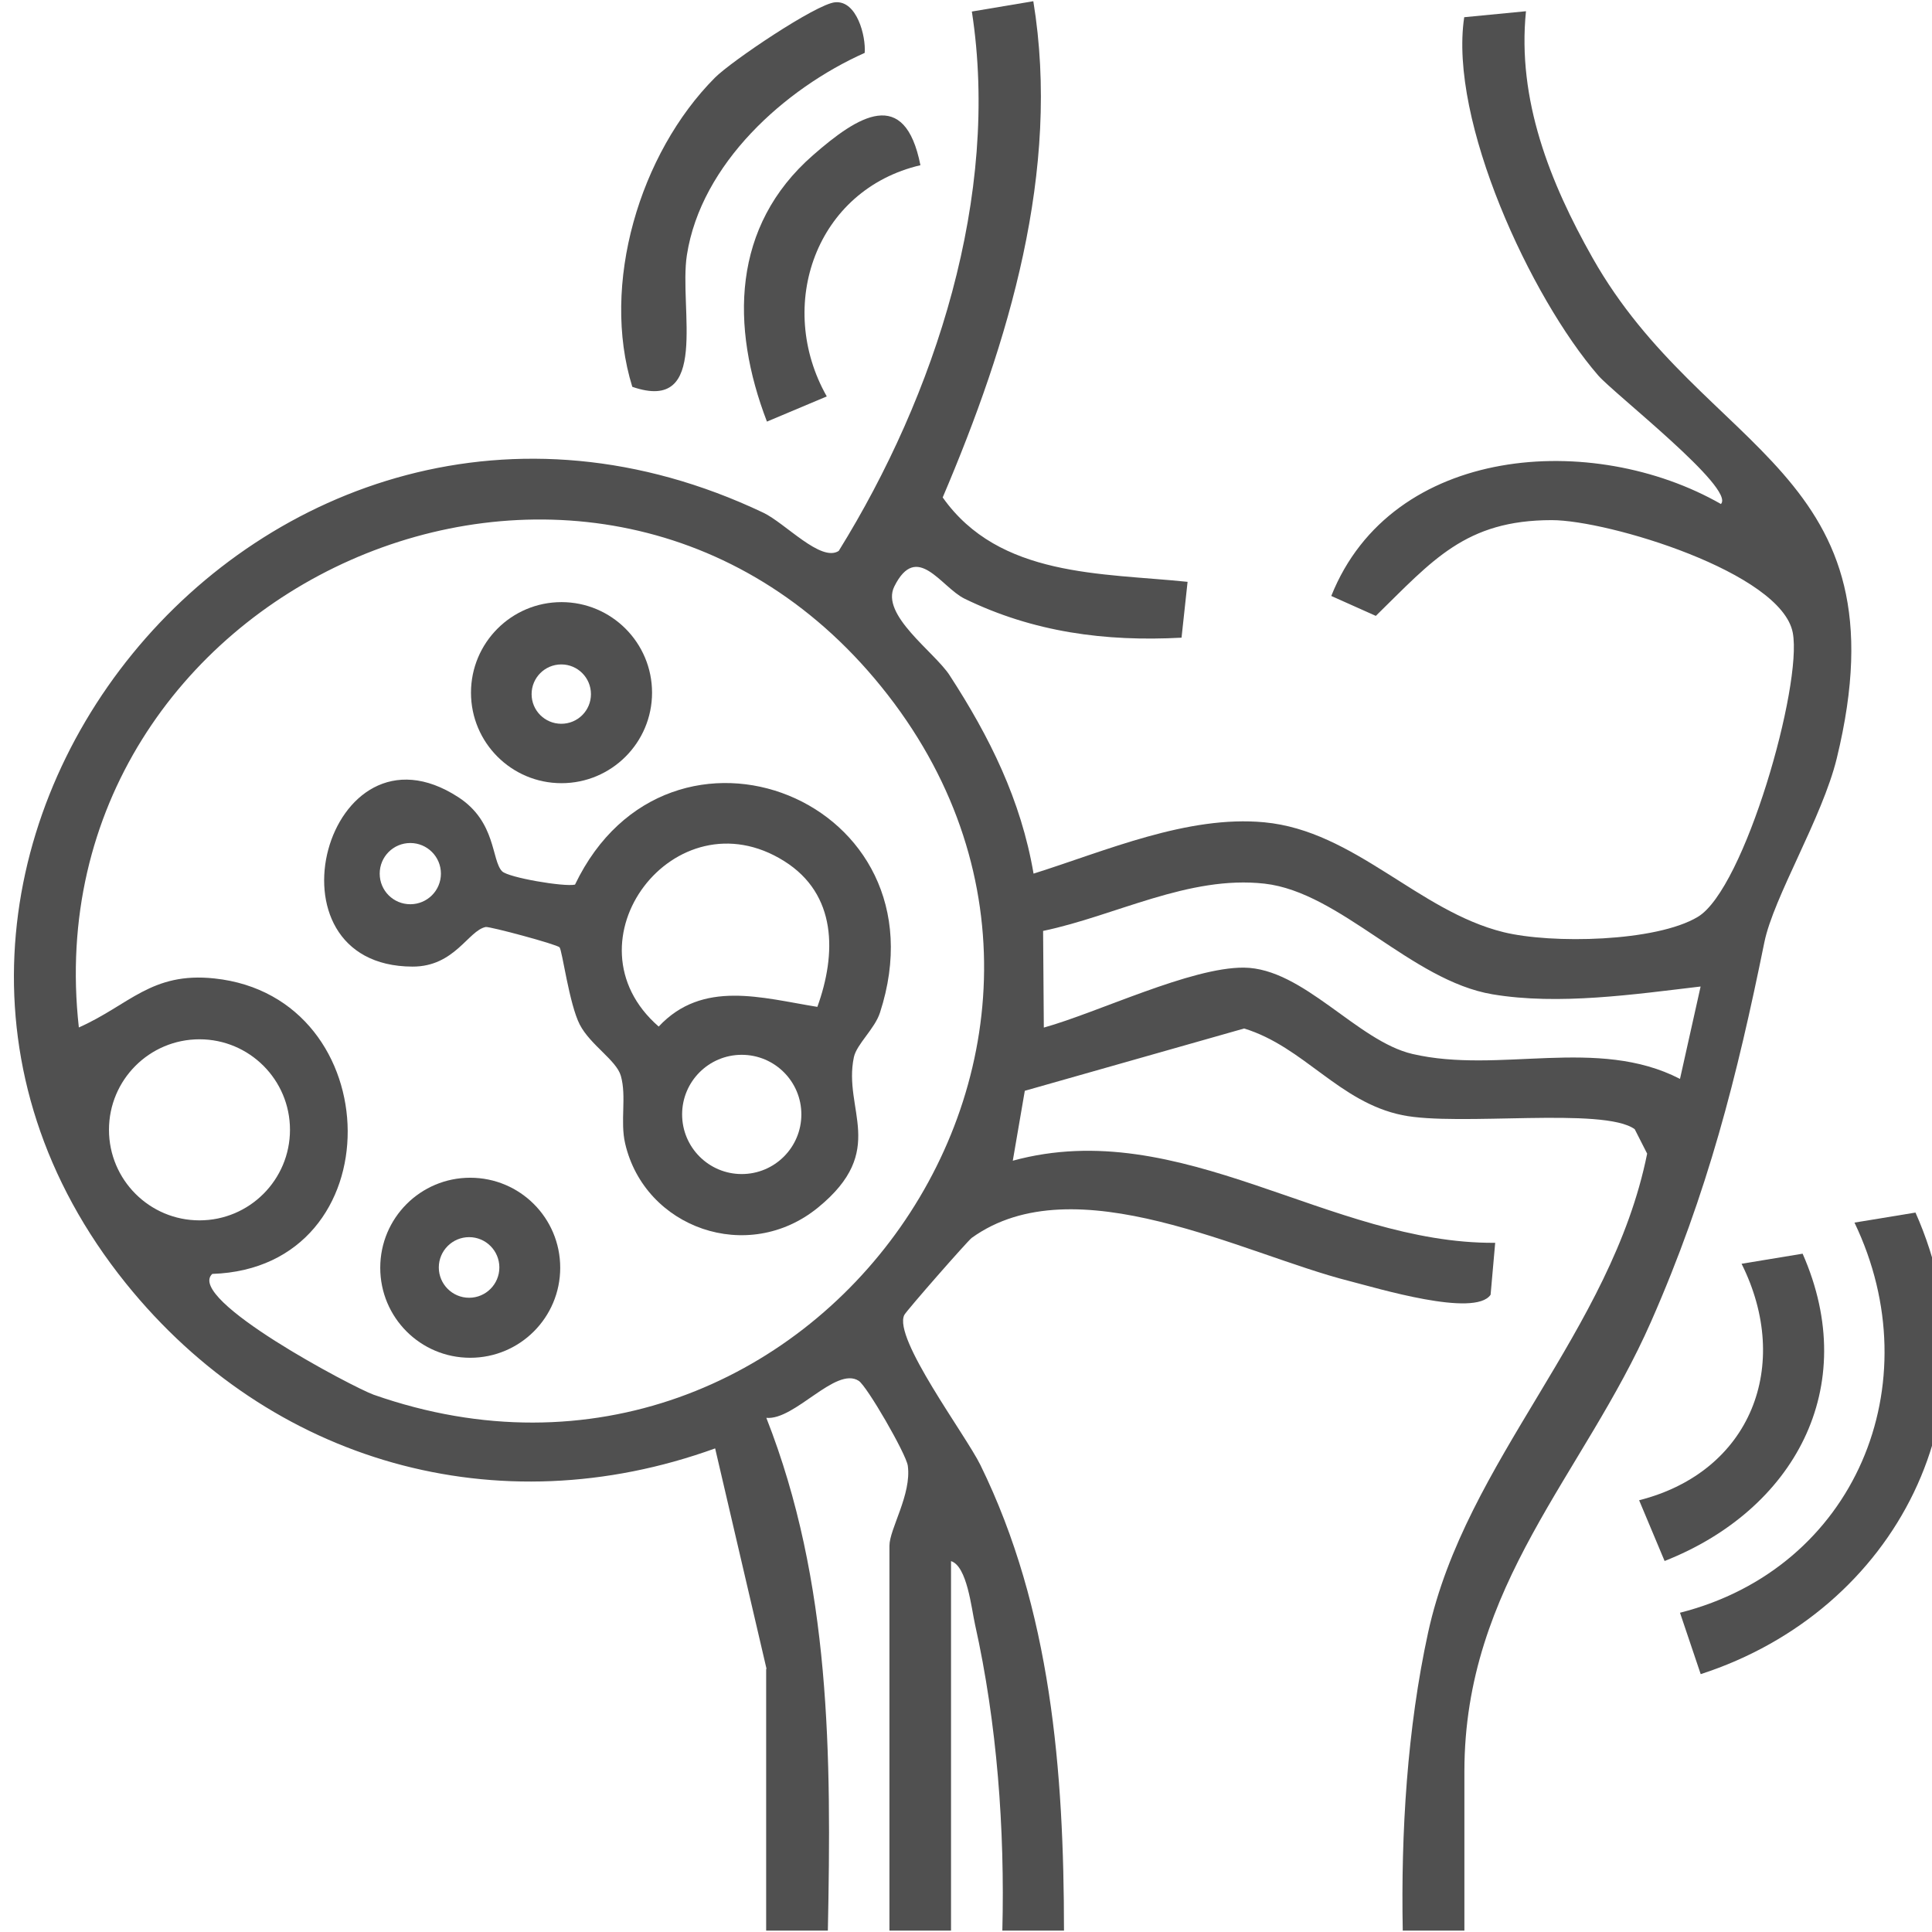 <svg xmlns="http://www.w3.org/2000/svg" width="32" height="32" viewBox="0 0 32 32" fill="none"><g clip-path="url(#clip0_221_6127)"><path d="M12.697 27.645L11.845 23.99C8.238 25.296 4.479 24.228 2.085 21.256C-3.452 14.378 4.397 4.579 12.641 8.491C13.006 8.664 13.596 9.317 13.892 9.125C15.492 6.544 16.568 3.238 16.097 0.191L17.115 0.02C17.574 2.823 16.706 5.676 15.614 8.239C16.551 9.565 18.247 9.489 19.67 9.637L19.57 10.562C18.305 10.63 17.115 10.471 15.976 9.916C15.587 9.725 15.187 8.963 14.813 9.713C14.577 10.184 15.478 10.798 15.728 11.184C16.393 12.207 16.911 13.253 17.119 14.47C18.314 14.094 19.67 13.499 20.942 13.62C22.436 13.761 23.492 15.091 24.901 15.439C25.699 15.636 27.428 15.601 28.12 15.187C28.896 14.725 29.857 11.347 29.694 10.48C29.505 9.482 26.635 8.615 25.702 8.615C24.269 8.615 23.725 9.285 22.788 10.201L22.05 9.871C23.053 7.359 26.389 7.138 28.504 8.348C28.749 8.091 26.731 6.519 26.471 6.218C25.354 4.929 23.994 1.995 24.252 0.285L25.275 0.186C25.126 1.652 25.672 3.022 26.377 4.27C28.228 7.546 31.591 7.765 30.423 12.559C30.183 13.545 29.376 14.857 29.223 15.609C28.769 17.841 28.288 19.752 27.346 21.892C26.231 24.427 24.255 26.246 24.255 29.342V31.977H23.234C23.203 30.354 23.307 28.631 23.654 27.04C24.277 24.182 26.686 22.064 27.282 19.108L27.076 18.703C26.562 18.329 24.159 18.662 23.225 18.47C22.176 18.254 21.6 17.34 20.607 17.035L16.974 18.067L16.775 19.225C19.565 18.462 22.021 20.605 24.765 20.585L24.689 21.445C24.429 21.828 22.802 21.333 22.346 21.217C20.6 20.775 17.802 19.274 16.095 20.503C16.027 20.553 15.017 21.705 14.978 21.78C14.788 22.163 15.991 23.762 16.238 24.264C17.411 26.654 17.622 29.34 17.623 31.977H16.602C16.644 30.299 16.515 28.545 16.149 26.904C16.09 26.641 16.019 25.94 15.752 25.857V31.977H14.732V25.602C14.732 25.325 15.101 24.752 15.036 24.277C15.009 24.082 14.358 22.955 14.222 22.87C13.841 22.628 13.164 23.528 12.693 23.484C13.766 26.214 13.77 29.078 13.712 31.977H12.69V27.64L12.697 27.645ZM3.516 21.1C3.066 21.515 5.869 22.989 6.189 23.101C13.431 25.644 19.446 17.112 14.483 11.236C9.71 5.585 0.494 9.742 1.306 17.018C2.143 16.646 2.508 16.095 3.55 16.206C6.459 16.513 6.543 21 3.516 21.1ZM28.166 16.34C27.072 16.469 25.819 16.653 24.721 16.469C23.375 16.243 22.202 14.778 20.945 14.636C19.689 14.495 18.475 15.169 17.277 15.419L17.289 17.02C18.181 16.772 19.725 16.019 20.604 16.027C21.588 16.037 22.479 17.244 23.395 17.457C24.833 17.792 26.457 17.163 27.826 17.87L28.167 16.342L28.166 16.34ZM4.803 18.713C4.803 17.885 4.132 17.214 3.304 17.214C2.476 17.214 1.805 17.885 1.805 18.713C1.805 19.541 2.476 20.213 3.304 20.213C4.132 20.213 4.803 19.541 4.803 18.713Z" fill="#505050"></path><path d="M31.727 20.085C33.155 23.298 31.413 26.678 28.169 27.729L27.826 26.712C30.727 25.976 31.997 22.923 30.716 20.25L31.726 20.084L31.727 20.085Z" fill="#505050"></path><path d="M13.832 0.038C14.193 0.004 14.344 0.601 14.322 0.876C12.996 1.468 11.612 2.712 11.377 4.225C11.241 5.104 11.767 6.854 10.473 6.407C9.946 4.713 10.594 2.541 11.84 1.288C12.112 1.014 13.514 0.069 13.83 0.038H13.832Z" fill="#505050"></path><path d="M15.247 2.736C13.512 3.141 12.841 5.062 13.694 6.566L12.703 6.983C12.096 5.405 12.122 3.746 13.463 2.573C14.216 1.913 14.986 1.429 15.245 2.736H15.247Z" fill="#505050"></path><path d="M29.857 20.765C30.838 22.992 29.704 25.015 27.571 25.855L27.149 24.849C29.009 24.376 29.684 22.611 28.846 20.932L29.857 20.765Z" fill="#505050"></path><path d="M8.316 14.431C8.416 14.535 9.344 14.693 9.524 14.652C11.075 11.417 15.723 13.244 14.575 16.773C14.489 17.04 14.189 17.295 14.143 17.51C13.958 18.382 14.713 19.05 13.55 20C12.387 20.951 10.677 20.34 10.354 18.938C10.269 18.569 10.381 18.163 10.283 17.819C10.21 17.562 9.778 17.309 9.603 16.971C9.428 16.632 9.312 15.74 9.268 15.691C9.224 15.641 8.108 15.342 8.045 15.354C7.755 15.412 7.532 16.012 6.832 16.01C4.282 16.002 5.409 11.789 7.59 13.203C8.222 13.613 8.137 14.247 8.316 14.431ZM7.303 14.47C7.303 14.19 7.076 13.963 6.796 13.963C6.515 13.963 6.289 14.19 6.289 14.47C6.289 14.751 6.515 14.977 6.796 14.977C7.076 14.977 7.303 14.751 7.303 14.47ZM13.538 16.677C13.856 15.798 13.865 14.812 12.989 14.263C11.179 13.125 9.3 15.604 10.91 17.003C11.639 16.223 12.619 16.529 13.538 16.677ZM13.273 18.458C13.273 17.913 12.831 17.471 12.285 17.471C11.74 17.471 11.298 17.913 11.298 18.458C11.298 19.004 11.74 19.446 12.285 19.446C12.831 19.446 13.273 19.004 13.273 18.458Z" fill="#505050"></path><path d="M10.8 11.473C10.8 12.301 10.128 12.972 9.3 12.972C8.472 12.972 7.801 12.301 7.801 11.473C7.801 10.645 8.472 9.973 9.3 9.973C10.128 9.973 10.8 10.645 10.8 11.473ZM9.788 11.497C9.788 11.226 9.569 11.005 9.297 11.005C9.025 11.005 8.805 11.225 8.805 11.497C8.805 11.769 9.025 11.988 9.297 11.988C9.569 11.988 9.788 11.769 9.788 11.497Z" fill="#505050"></path><path d="M9.279 20.998C9.279 21.821 8.613 22.489 7.788 22.489C6.964 22.489 6.298 21.823 6.298 20.998C6.298 20.174 6.964 19.507 7.788 19.507C8.613 19.507 9.279 20.174 9.279 20.998ZM8.271 20.993C8.271 20.716 8.047 20.491 7.77 20.491C7.493 20.491 7.268 20.716 7.268 20.993C7.268 21.27 7.493 21.495 7.77 21.495C8.047 21.495 8.271 21.27 8.271 20.993Z" fill="#505050"></path></g><defs><clipPath id="clip0_221_6127"><rect width="32" height="32" fill="white"></rect></clipPath></defs></svg>